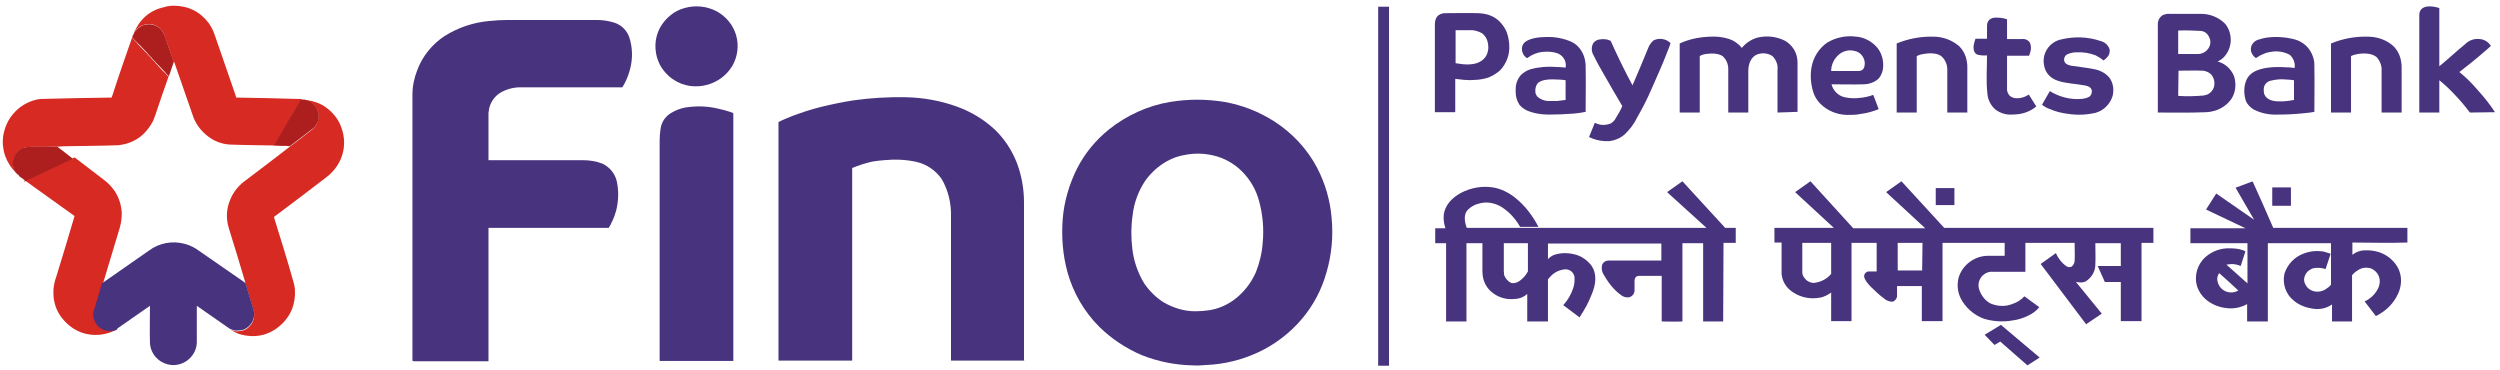 <svg width="405" height="60" viewBox="0 0 405 60" fill="none" xmlns="http://www.w3.org/2000/svg">
<path d="M223.263 59.245V1.088H225.024V59.245H223.263Z" fill="#48337E"/>
<path d="M165.942 58.417H154.06C154.06 50.645 154.06 42.817 154.06 35.045C154.115 32.95 153.62 30.855 152.575 29.036C151.584 27.603 150.154 26.611 148.449 26.225C146.744 25.839 144.983 25.784 143.223 25.949C142.618 26.004 141.958 26.059 141.353 26.17C140.802 26.28 140.252 26.445 139.702 26.611C139.152 26.776 138.602 26.997 138.052 27.217V58.417H126.115V19.775C126.83 19.389 127.6 19.114 128.37 18.783C129.855 18.232 131.341 17.735 132.881 17.35C134.696 16.909 136.512 16.523 138.327 16.247C141.132 15.861 143.938 15.696 146.744 15.751C149.549 15.806 152.3 16.302 154.94 17.239C157.25 18.066 159.396 19.334 161.211 21.043C162.751 22.531 163.962 24.406 164.732 26.39C165.502 28.43 165.887 30.58 165.887 32.785C165.887 41.274 165.887 49.818 165.887 58.307L165.942 58.417Z" fill="#48337E"/>
<path d="M28.087 9.963C27.647 8.585 27.152 7.207 26.657 5.829C26.272 4.396 24.731 3.569 23.356 4.01C23.081 4.12 22.751 4.23 22.531 4.396C22.311 4.561 22.146 4.726 21.981 4.947C21.871 5.167 21.761 5.388 21.706 5.553L21.651 5.498C21.706 5.278 21.816 5.057 21.926 4.837C22.531 3.569 23.521 2.466 24.787 1.805C25.116 1.639 25.447 1.474 25.832 1.364C26.217 1.254 26.602 1.143 27.042 1.033C27.372 0.978 27.757 0.923 28.087 0.923C29.187 0.923 30.343 1.143 31.333 1.639C32.323 2.136 33.148 2.852 33.808 3.734C34.193 4.285 34.523 4.892 34.743 5.553C35.843 8.751 36.944 11.893 38.044 15.09C38.099 15.31 38.209 15.531 38.264 15.806C41.565 15.862 44.865 15.917 48.166 16.027C48.386 16.027 48.551 16.027 48.771 16.027C48.771 16.027 48.826 16.027 48.826 16.082L48.771 16.137C48.661 16.303 48.606 16.468 48.496 16.633C48.386 16.799 48.221 17.074 48.166 17.24C48.166 17.295 48.111 17.405 48.056 17.46C48.001 17.515 47.891 17.681 47.836 17.736C47.726 17.901 47.561 18.177 47.506 18.342C47.506 18.397 47.451 18.508 47.396 18.563C47.396 18.618 47.231 18.783 47.176 18.838C46.405 20.382 45.415 22.036 44.48 23.524C44.755 23.524 45.03 23.469 45.36 23.524C45.36 23.524 45.36 23.524 45.36 23.579C42.61 23.524 39.859 23.524 37.109 23.414C35.843 23.303 34.688 22.862 33.698 22.091C32.543 21.209 31.663 20.051 31.223 18.673C30.233 15.806 29.242 12.94 28.252 10.129C28.142 10.018 28.087 10.018 28.087 9.963Z" fill="#D62A23"/>
<path d="M349.567 18.232C349.567 13.436 349.567 8.64 349.567 3.899C349.567 3.293 349.897 2.687 350.447 2.411C350.777 2.301 351.107 2.191 351.492 2.246C353.142 2.246 354.793 2.246 356.388 2.246C357.928 2.191 359.468 2.797 360.514 3.899C361.669 5.388 361.669 7.482 360.514 8.971C360.184 9.412 359.744 9.743 359.248 9.963C360.294 10.239 361.119 10.9 361.669 11.837C361.944 12.278 362.054 12.774 362.109 13.271C362.219 14.263 361.999 15.255 361.449 16.082C360.679 17.129 359.523 17.846 358.258 18.066C357.983 18.122 357.653 18.177 357.378 18.177C354.793 18.287 352.152 18.232 349.567 18.232ZM352.867 15.531C354.243 15.641 355.618 15.586 356.993 15.476C357.213 15.42 357.378 15.365 357.598 15.31C358.093 15.09 358.478 14.649 358.643 14.152C358.863 13.436 358.698 12.609 358.203 12.058C357.873 11.727 357.378 11.507 356.883 11.451C355.563 11.396 354.243 11.451 352.922 11.451L352.867 15.531ZM352.867 8.75C353.967 8.75 355.013 8.75 356.058 8.75C356.828 8.75 357.543 8.309 357.873 7.648C358.148 7.152 358.148 6.49 357.873 5.994C357.598 5.388 357.048 5.002 356.388 5.002C355.233 4.947 354.022 4.892 352.867 4.947V8.75Z" fill="#48337E"/>
<path d="M235.696 18.177H232.45C232.45 13.436 232.45 8.75 232.45 4.01C232.45 3.128 232.725 2.411 233.66 2.19C233.825 2.135 233.99 2.135 234.156 2.135C235.916 2.135 237.731 2.08 239.491 2.135C239.822 2.135 240.152 2.19 240.482 2.246C241.472 2.411 242.407 2.907 243.067 3.624C243.507 4.12 243.892 4.671 244.112 5.277C244.222 5.608 244.332 5.994 244.387 6.325C244.442 6.656 244.497 6.986 244.497 7.317C244.607 8.805 244.057 10.294 243.012 11.396C242.462 11.892 241.802 12.278 241.142 12.554C240.757 12.664 240.427 12.774 240.042 12.829C239.712 12.885 239.326 12.94 238.996 12.94C238.391 12.995 237.786 12.995 237.181 12.94C236.686 12.885 236.246 12.829 235.751 12.774V18.066L235.696 18.177ZM236.961 10.404C237.456 10.459 237.951 10.459 238.391 10.404C239.547 10.294 240.647 9.687 240.977 8.53C241.142 8.034 241.142 7.482 241.032 6.931C240.922 6.325 240.592 5.774 240.097 5.388C239.491 5.057 238.776 4.836 238.116 4.892C237.346 4.892 236.576 4.892 235.806 4.892V10.239C236.136 10.294 236.521 10.349 236.961 10.404Z" fill="#48337E"/>
<path d="M111.868 13.932C109.723 13.656 107.852 12.333 106.862 10.404C106.477 9.632 106.257 8.805 106.202 7.978C106.092 6.766 106.367 5.498 106.972 4.395C107.852 2.907 109.228 1.749 110.878 1.308C112.583 0.812 114.453 0.978 116.049 1.804C117.589 2.631 118.744 4.009 119.239 5.663C119.734 7.372 119.514 9.136 118.634 10.68C117.699 12.223 116.214 13.325 114.453 13.767C113.628 13.987 112.748 14.042 111.868 13.932Z" fill="#48337E"/>
<path d="M287.955 18.232V11.341C288.065 10.514 287.735 9.688 287.13 9.081C286.47 8.64 285.645 8.53 284.875 8.75C283.664 9.081 283.224 10.349 283.224 11.507C283.224 13.767 283.224 15.972 283.224 18.232H279.979C279.979 15.972 279.979 13.656 279.979 11.396C280.034 10.514 279.704 9.632 279.044 9.081C278.328 8.585 277.063 8.64 276.293 8.75C275.963 8.806 275.633 8.916 275.358 9.081V18.232H272.112V7.042C273.653 6.325 275.358 5.994 277.063 5.939C278.108 5.884 279.154 5.994 280.144 6.325C280.969 6.601 281.629 7.097 282.179 7.758C282.949 6.821 284.049 6.16 285.205 5.994C286.58 5.774 287.955 5.994 289.165 6.601C290.211 7.207 290.981 8.254 291.146 9.467C291.201 9.743 291.201 10.073 291.201 10.349C291.201 12.94 291.201 15.531 291.201 18.122L287.955 18.232Z" fill="#48337E"/>
<path d="M3.994 29.201C4.049 29.201 4.049 29.201 4.104 29.201C4.104 29.201 4.104 29.201 4.159 29.201C4.269 29.091 4.379 29.036 4.544 29.036L4.599 28.981H4.654C4.764 28.926 4.929 28.816 5.094 28.76L5.149 28.705C5.204 28.705 5.204 28.705 5.259 28.705C6.524 28.099 7.789 27.492 9.11 26.886C9.11 26.886 9.11 26.886 9.165 26.831H9.22C9.33 26.776 9.495 26.666 9.66 26.61C9.66 26.61 9.66 26.61 9.715 26.555H9.825C10.21 26.335 10.54 26.225 10.925 26.004C10.98 26.004 10.98 26.004 11.035 26.004L11.09 25.949H11.145C11.255 25.894 11.42 25.784 11.585 25.729C11.585 25.729 11.585 25.729 11.64 25.673H11.75C11.86 25.618 11.915 25.563 12.025 25.563C12.025 25.508 12.025 25.508 12.025 25.453L16.921 29.201C17.581 29.698 18.131 30.304 18.626 31.02C19.287 32.068 19.672 33.281 19.727 34.548C19.727 35.375 19.616 36.147 19.396 36.919C18.516 39.84 17.636 42.762 16.756 45.684C16.316 47.117 15.876 48.55 15.491 49.928C15.161 50.865 15.381 51.858 15.986 52.574C16.426 53.07 17.031 53.401 17.691 53.456C18.131 53.511 18.571 53.456 19.011 53.291H19.066C18.846 53.456 18.571 53.566 18.296 53.677C16.756 54.338 15.051 54.448 13.455 53.952C12.245 53.566 11.2 52.85 10.375 51.913C9.55 51.031 9 49.928 8.78 48.771C8.725 48.495 8.67 48.164 8.67 47.889C8.614 47.172 8.67 46.455 8.835 45.794C8.89 45.518 8.945 45.298 9.055 45.022C10.1 41.66 11.09 38.352 12.08 34.989L11.915 34.879L3.994 29.201Z" fill="#D62A23"/>
<path d="M335.099 18.452C334.054 18.342 332.953 18.067 331.963 17.626C331.523 17.46 331.138 17.24 330.808 16.964L332.073 14.759C333.229 15.476 334.549 15.917 335.924 16.027C336.749 16.082 337.794 16.082 338.51 15.641C338.84 15.365 338.95 14.924 338.84 14.539C338.675 14.043 338.069 13.877 337.629 13.822C336.199 13.546 334.659 13.546 333.284 13.05C332.128 12.664 331.303 11.727 331.138 10.57C330.753 8.64 332.018 6.766 333.944 6.38C336.034 5.884 338.234 5.939 340.325 6.656C340.985 6.821 341.535 7.317 341.755 7.979C341.81 8.309 341.755 8.64 341.59 8.971C341.37 9.302 341.095 9.577 340.765 9.798C340.38 9.467 339.94 9.191 339.5 8.971C338.51 8.585 337.464 8.42 336.419 8.475C335.869 8.475 335.374 8.585 334.879 8.806C334.494 9.026 334.274 9.522 334.439 9.963C334.604 10.459 335.319 10.625 335.759 10.68C336.859 10.845 338.014 10.956 339.115 11.176C340.105 11.341 341.04 11.782 341.7 12.554C342.36 13.436 342.525 14.594 342.195 15.696C341.755 16.964 340.71 17.956 339.445 18.287C337.959 18.618 336.529 18.673 335.099 18.452Z" fill="#48337E"/>
<path d="M385.818 18.232C385.818 15.972 385.818 13.712 385.818 11.451C385.873 10.735 385.598 9.963 385.158 9.412C384.443 8.585 382.958 8.585 381.967 8.75C381.582 8.805 381.197 8.916 380.867 9.081V18.232H377.622V7.042C379.492 6.27 381.527 5.884 383.563 5.939C385.103 5.939 386.588 6.435 387.743 7.483C388.459 8.199 388.899 9.136 389.009 10.184C389.064 10.404 389.064 10.68 389.064 10.9C389.064 13.326 389.064 15.751 389.064 18.177V18.232H385.818Z" fill="#48337E"/>
<path d="M299.177 18.618C297.582 18.563 296.042 17.957 294.886 16.799C294.336 16.248 293.951 15.586 293.731 14.87C293.346 13.602 293.236 12.279 293.456 10.956C293.731 9.302 294.666 7.814 296.042 6.877C297.472 6.05 299.122 5.719 300.717 5.939C302.093 6.05 303.358 6.766 304.238 7.869C304.953 8.861 305.228 10.129 305.008 11.342C304.898 11.838 304.678 12.334 304.348 12.72C303.688 13.326 302.808 13.657 301.873 13.657C300.167 13.712 298.407 13.657 296.702 13.657C296.977 14.704 297.802 15.531 298.847 15.752C299.617 15.917 300.442 15.972 301.213 15.862C301.983 15.807 302.753 15.641 303.468 15.366L304.348 17.681C303.413 18.067 302.423 18.342 301.433 18.453C300.772 18.618 299.947 18.618 299.177 18.618ZM296.647 11.507C298.132 11.507 299.562 11.507 301.048 11.507C301.268 11.507 301.488 11.452 301.653 11.342C302.038 11.121 302.093 10.57 302.093 10.184C302.038 9.247 301.378 8.42 300.442 8.255C299.617 8.034 298.792 8.2 298.077 8.696C297.197 9.357 296.647 10.405 296.647 11.507Z" fill="#48337E"/>
<path d="M325.582 18.563C324.812 18.563 324.042 18.287 323.382 17.846C322.557 17.185 322.007 16.192 321.952 15.09C321.732 13.271 321.897 10.845 321.897 8.971C321.402 9.026 320.852 8.971 320.356 8.861C319.751 8.64 319.641 7.869 319.751 7.262C319.806 6.932 319.916 6.601 320.026 6.27H321.897V4.175C321.897 3.293 322.502 2.852 323.327 2.852C323.932 2.852 324.537 2.907 325.142 3.128V6.325H327.618C328.113 6.27 328.553 6.491 328.828 6.876C328.993 7.262 329.048 7.648 328.993 8.089C328.938 8.42 328.828 8.695 328.718 9.026H325.142C325.142 10.79 325.142 12.499 325.142 14.263C325.087 14.704 325.252 15.145 325.582 15.531C325.802 15.696 326.023 15.807 326.243 15.862C327.068 16.027 327.948 15.807 328.663 15.31L329.873 17.24C329.048 17.956 327.948 18.397 326.848 18.508C326.408 18.563 325.968 18.563 325.582 18.563Z" fill="#48337E"/>
<path d="M259.955 22.862C259.075 22.807 258.194 22.587 257.424 22.201L258.359 19.886C259.185 20.327 260.12 20.327 260.945 19.996C261.275 19.775 261.605 19.5 261.77 19.114C262.155 18.508 262.54 17.846 262.815 17.184C261.825 15.531 260.835 13.822 259.9 12.168C259.295 11.121 258.69 10.073 258.194 9.026C257.809 8.42 257.754 7.648 258.084 7.042C258.304 6.656 258.745 6.435 259.185 6.38C259.515 6.325 259.9 6.325 260.23 6.38C260.45 6.435 260.67 6.49 260.89 6.601C260.945 6.601 260.945 6.601 260.945 6.656C262.045 9.081 263.2 11.507 264.466 13.822C265.346 11.837 266.171 9.798 266.996 7.813C267.161 7.317 267.491 6.876 267.876 6.545C268.536 6.215 269.307 6.215 270.022 6.545C270.242 6.656 270.462 6.821 270.627 6.986C270.517 7.372 270.352 7.813 270.187 8.199C269.362 10.349 268.426 12.444 267.491 14.539C266.831 16.082 266.061 17.57 265.236 19.004C264.741 20.051 264.026 20.988 263.145 21.815C262.43 22.421 261.605 22.752 260.725 22.862C260.505 22.862 260.23 22.862 259.955 22.862Z" fill="#48337E"/>
<path d="M118.744 58.473H106.861C106.861 46.566 106.861 34.659 106.861 22.808C106.861 22.146 106.916 21.485 107.026 20.768C107.191 19.776 107.741 18.949 108.567 18.398C109.337 17.901 110.162 17.571 111.097 17.405C112.857 17.13 114.673 17.185 116.433 17.626C116.983 17.736 117.533 17.901 118.083 18.067C118.358 18.122 118.578 18.232 118.799 18.342V58.473H118.744Z" fill="#48337E"/>
<path d="M371.021 33.336H368.105V30.359H371.131V33.336H371.021Z" fill="#48337E"/>
<path d="M328.443 59.19L324.042 55.331L323.107 55.882L321.511 54.228L324.152 52.63L330.423 57.922L328.443 59.19Z" fill="#48337E"/>
<path d="M400.121 18.232C399.351 17.184 398.526 16.247 397.645 15.31C396.875 14.483 396.05 13.711 395.17 12.995V18.232H391.924C391.924 12.94 391.924 7.703 391.924 2.411C391.924 1.419 392.694 1.033 393.575 1.033C394.125 1.033 394.675 1.143 395.17 1.308C395.17 4.395 395.17 7.537 395.17 10.624V10.735C396.6 9.577 397.92 8.309 399.351 7.152C399.956 6.545 400.836 6.214 401.716 6.325C402.431 6.38 403.091 6.766 403.476 7.372L403.531 7.427C403.201 7.758 402.871 8.034 402.541 8.309C401.221 9.467 399.846 10.569 398.416 11.672C399.516 12.554 400.506 13.546 401.441 14.649C402.431 15.751 403.366 16.909 404.192 18.177L400.121 18.232Z" fill="#48337E"/>
<path d="M66.979 58.473H66.814C66.814 44.141 66.814 29.753 66.814 15.366C66.814 13.988 67.089 12.665 67.584 11.397C68.409 9.137 70.005 7.152 72.04 5.829C74.241 4.451 76.716 3.624 79.246 3.404C80.237 3.293 81.227 3.238 82.217 3.238C87.058 3.238 91.954 3.238 96.795 3.238C97.73 3.238 98.665 3.404 99.545 3.679C100.7 4.065 101.581 4.947 101.966 6.105C102.461 7.648 102.516 9.357 102.131 10.956C101.911 11.893 101.581 12.775 101.14 13.602C101.03 13.767 100.92 13.988 100.81 14.153H84.638C83.537 14.098 82.437 14.318 81.447 14.814C80.512 15.255 79.797 16.027 79.412 17.019C79.246 17.405 79.192 17.846 79.136 18.287C79.136 20.823 79.136 23.414 79.136 25.95H94.429C95.475 25.95 96.575 26.115 97.565 26.501C98.775 27.052 99.655 28.155 99.93 29.422C100.26 30.966 100.205 32.565 99.82 34.108C99.655 34.714 99.435 35.321 99.16 35.872C98.995 36.258 98.83 36.589 98.61 36.919H79.136V58.528H66.979V58.473Z" fill="#48337E"/>
<path d="M368.93 18.563C367.61 18.618 366.345 18.342 365.189 17.791C364.584 17.46 364.089 16.964 363.814 16.303C363.539 15.421 363.484 14.483 363.704 13.601C363.869 12.885 364.254 12.223 364.914 11.782C366.29 10.845 368.655 10.79 370.305 10.9C370.8 10.9 371.296 10.956 371.736 11.011C371.846 10.184 371.516 9.357 370.91 8.861C369.975 8.365 368.875 8.199 367.775 8.42C367.39 8.475 367.005 8.585 366.675 8.751C366.235 8.916 365.85 9.136 365.464 9.412C365.024 9.136 364.694 8.64 364.639 8.089C364.584 7.262 365.189 6.546 366.015 6.38C366.4 6.27 366.73 6.16 367.115 6.105C368.655 5.884 370.25 5.994 371.736 6.38C372.726 6.656 373.606 7.262 374.156 8.089C374.706 8.916 374.981 9.853 374.926 10.79C374.981 13.216 374.926 15.696 374.926 18.122C374.376 18.232 373.826 18.287 373.221 18.342C371.736 18.508 370.305 18.563 368.93 18.563ZM368.985 16.413C369.865 16.468 370.745 16.358 371.626 16.192V12.995C371.186 12.94 370.8 12.885 370.36 12.885C369.48 12.775 368.6 12.885 367.72 13.105C367.06 13.326 366.675 13.932 366.73 14.594C366.73 14.814 366.73 15.09 366.84 15.31C367.17 16.137 368.215 16.413 368.985 16.413Z" fill="#48337E"/>
<path d="M250.823 18.563C249.613 18.563 248.347 18.342 247.247 17.846C246.807 17.625 246.422 17.295 246.147 16.964C245.762 16.358 245.542 15.696 245.542 14.979C245.542 14.759 245.542 14.594 245.542 14.373C245.542 13.546 245.872 12.719 246.422 12.113C246.862 11.727 247.357 11.396 247.907 11.231C249.283 10.845 250.713 10.735 252.088 10.845C252.583 10.845 253.133 10.9 253.628 10.955C253.794 10.129 253.408 9.302 252.748 8.861C252.033 8.365 250.603 8.309 249.778 8.42C248.953 8.53 248.127 8.861 247.412 9.412H247.357C247.027 9.191 246.752 8.861 246.642 8.475C246.477 8.034 246.532 7.538 246.752 7.152C247.412 6.16 249.448 5.994 250.493 5.994C251.868 5.939 253.298 6.215 254.564 6.766C255.169 7.042 255.664 7.483 256.049 8.034C256.599 8.806 256.874 9.798 256.874 10.735C256.929 13.216 256.874 15.641 256.874 18.122C256.269 18.232 255.664 18.342 255.004 18.397C253.628 18.508 252.198 18.563 250.823 18.563ZM251.153 16.358C251.538 16.358 251.868 16.358 252.253 16.358C252.693 16.302 253.133 16.247 253.628 16.192V12.995C253.188 12.94 252.803 12.885 252.363 12.885C251.483 12.83 249.668 12.775 249.063 13.546C248.788 13.932 248.678 14.428 248.733 14.924C248.733 15.09 248.788 15.255 248.898 15.421C248.953 15.531 249.063 15.696 249.173 15.751C249.723 16.192 250.438 16.413 251.153 16.358Z" fill="#48337E"/>
<path d="M315.461 18.232C315.461 15.972 315.461 13.712 315.461 11.451C315.516 10.514 315.131 9.632 314.471 9.081C313.701 8.53 312.435 8.585 311.555 8.75C311.17 8.805 310.84 8.916 310.51 9.081V18.232H307.264V7.042C309.135 6.27 311.17 5.884 313.205 5.939C314.746 5.939 316.231 6.49 317.386 7.483C318.101 8.199 318.541 9.136 318.651 10.129C318.706 10.349 318.706 10.625 318.706 10.845C318.706 13.326 318.706 15.751 318.706 18.232H315.461Z" fill="#48337E"/>
<path d="M21.431 5.994C21.486 6.104 21.486 6.16 21.541 6.27L22.146 6.876V6.931C22.751 7.538 23.246 8.144 23.906 8.75V8.806L24.511 9.412V9.467L25.116 10.073V10.129C25.721 10.735 26.217 11.396 26.877 11.948V12.003L27.262 12.389C27.262 12.334 27.262 12.278 27.317 12.223C27.372 12.168 27.372 12.223 27.372 12.223C26.602 14.428 25.831 16.578 25.116 18.783C25.006 19.059 24.896 19.334 24.786 19.61C24.401 20.382 23.851 21.098 23.246 21.705C22.366 22.532 21.321 23.083 20.166 23.358C19.835 23.413 19.56 23.469 19.23 23.524C16.37 23.634 13.454 23.634 10.539 23.689L9.439 23.744C9.439 23.744 9.383 23.744 9.383 23.799C9.329 23.744 9.273 23.744 9.218 23.744C7.788 23.799 6.358 23.799 4.928 23.799C4.598 23.799 4.323 23.855 3.993 23.91C3.497 24.075 3.057 24.351 2.727 24.736C2.122 25.508 1.957 26.5 2.287 27.383C2.397 27.713 2.617 27.989 2.837 28.209C2.892 28.265 3.002 28.32 3.112 28.375V28.43C2.892 28.265 2.727 28.099 2.562 27.934C0.967 26.39 0.197 24.185 0.527 21.98C0.747 20.657 1.297 19.389 2.177 18.397C3.167 17.24 4.488 16.468 5.918 16.137C6.193 16.082 6.468 16.027 6.798 16.027C10.539 15.917 14.279 15.861 18.075 15.806C18.13 15.641 18.185 15.531 18.24 15.365C19.23 12.278 20.331 9.136 21.431 5.994Z" fill="#D62A23"/>
<path d="M316.56 33.225H313.59V30.469H316.615V33.225H316.56Z" fill="#48337E"/>
<path d="M21.431 5.995C21.486 5.884 21.486 5.774 21.541 5.664C21.541 5.609 21.541 5.609 21.596 5.554L21.651 5.609C21.706 5.388 21.816 5.168 21.981 5.002C22.146 4.782 22.311 4.616 22.531 4.451C23.742 3.569 25.392 3.845 26.272 5.002C26.437 5.278 26.602 5.554 26.712 5.884C27.207 7.262 27.647 8.64 28.142 10.019V10.074C27.922 10.79 27.647 11.452 27.427 12.168C27.372 12.168 27.372 12.168 27.372 12.168C27.372 12.168 27.372 12.279 27.317 12.334L26.932 11.948V11.893C26.327 11.287 25.777 10.625 25.172 10.074V10.019L24.567 9.412V9.357L23.962 8.751V8.696C23.357 8.089 22.806 7.428 22.201 6.877L21.596 6.27C21.541 6.16 21.486 6.105 21.431 5.995Z" fill="#AD1F1E"/>
<path d="M193.228 59.19C190.422 59.135 187.617 58.583 184.976 57.536C182.391 56.433 180.08 54.89 178.1 52.961C175.625 50.48 173.864 47.448 172.929 44.086C172.159 41.274 171.939 38.352 172.159 35.486C172.379 32.675 173.204 29.863 174.469 27.328C175.735 24.847 177.495 22.697 179.695 20.933C182.556 18.673 185.912 17.13 189.487 16.523C192.458 16.027 195.483 16.027 198.399 16.523C201.259 17.019 204.01 18.122 206.43 19.665C209.346 21.54 211.766 24.13 213.362 27.162C214.682 29.698 215.507 32.509 215.727 35.376C216.002 38.297 215.727 41.274 214.902 44.086C214.132 46.897 212.756 49.488 210.886 51.693C208.961 53.953 206.595 55.772 203.9 57.04C201.204 58.308 198.289 59.024 195.318 59.135C194.658 59.19 193.943 59.245 193.228 59.19ZM193.613 50.425C194.383 50.425 195.153 50.37 195.868 50.26C197.354 50.039 198.729 49.433 199.939 48.551C201.479 47.393 202.69 45.849 203.46 44.086C204.065 42.542 204.45 40.943 204.56 39.29C204.78 37.03 204.56 34.714 203.955 32.509C203.46 30.69 202.525 29.092 201.204 27.769C199.939 26.501 198.289 25.564 196.528 25.178C195.098 24.847 193.613 24.792 192.128 25.067C191.027 25.233 190.037 25.564 189.047 26.115C187.672 26.887 186.517 27.934 185.581 29.202C184.426 30.911 183.711 32.84 183.491 34.825C183.216 36.644 183.216 38.463 183.436 40.282C183.656 42.266 184.316 44.196 185.361 45.905C186.187 47.117 187.232 48.165 188.442 48.937C190.037 49.874 191.798 50.425 193.613 50.425Z" fill="#48337E"/>
<path d="M3.993 29.202C3.718 28.982 3.443 28.761 3.168 28.596C3.113 28.541 3.113 28.541 3.058 28.485C3.058 28.485 3.058 28.43 3.058 28.375C2.948 28.32 2.893 28.265 2.783 28.21C2.563 27.989 2.343 27.714 2.233 27.383C1.903 26.501 2.068 25.453 2.673 24.737C3.003 24.351 3.443 24.02 3.938 23.91C4.268 23.8 4.543 23.8 4.873 23.8C6.303 23.8 7.734 23.745 9.164 23.745C9.219 23.745 9.274 23.745 9.329 23.8C10.154 24.406 10.979 25.068 11.749 25.674C11.749 25.729 11.749 25.729 11.749 25.784C11.639 25.784 11.529 25.839 11.474 25.895H11.419C11.419 25.895 11.419 25.95 11.364 25.95C11.199 26.005 11.089 26.06 10.924 26.17H10.869L10.814 26.225C10.759 26.225 10.759 26.225 10.704 26.225C10.319 26.446 9.989 26.556 9.604 26.776H9.494C9.494 26.776 9.494 26.776 9.439 26.832C9.274 26.887 9.164 26.997 8.999 27.052H8.944C8.944 27.052 8.944 27.107 8.889 27.107C7.624 27.659 6.303 28.32 5.038 28.926C5.038 28.926 4.983 28.926 4.928 28.926L4.873 28.982C4.708 29.037 4.598 29.092 4.433 29.202H4.378L4.323 29.257C4.158 29.312 4.048 29.367 3.938 29.422H3.883C4.048 29.202 4.048 29.202 3.993 29.202Z" fill="#AD1F1E"/>
<path d="M37.384 53.457C37.384 53.457 37.439 53.401 37.439 53.457C37.714 53.567 37.989 53.622 38.264 53.677C38.65 53.677 39.09 53.622 39.475 53.512C40.52 53.126 41.18 52.078 41.18 50.976C41.18 50.755 41.125 50.48 41.07 50.259C40.63 48.826 40.19 47.393 39.75 45.904V45.794C38.87 42.818 37.989 39.896 37.054 36.919C36.999 36.699 36.944 36.478 36.889 36.258C36.669 35.1 36.724 33.943 37.109 32.84C37.549 31.462 38.429 30.249 39.53 29.422C42.005 27.548 44.481 25.674 46.901 23.8C46.681 23.8 46.461 23.8 46.241 23.8C46.461 23.8 46.626 23.8 46.846 23.8C46.846 23.8 46.846 23.8 46.901 23.8C46.956 23.8 46.956 23.744 46.956 23.744C48.111 22.918 49.267 21.98 50.422 21.099C51.632 20.272 51.962 18.563 51.137 17.35C50.917 17.074 50.697 16.799 50.422 16.633C50.147 16.468 49.817 16.303 49.486 16.247L49.431 16.192C49.817 16.247 50.147 16.303 50.477 16.358C51.357 16.578 52.182 16.909 52.897 17.46C53.997 18.287 54.877 19.39 55.318 20.713C56.143 22.973 55.758 25.453 54.272 27.328C53.887 27.824 53.447 28.265 52.952 28.651C50.092 30.855 47.231 33.005 44.371 35.155C45.471 38.683 46.571 42.211 47.561 45.739C47.671 46.18 47.781 46.621 47.781 47.117C47.836 48.109 47.671 49.047 47.341 49.984C46.791 51.417 45.746 52.63 44.426 53.457C44.096 53.677 43.711 53.843 43.325 54.008C42.94 54.173 42.555 54.283 42.17 54.339C41.84 54.394 41.455 54.449 41.125 54.449C40.795 54.449 40.465 54.449 40.135 54.394C39.53 54.339 38.87 54.173 38.319 53.953C38.044 53.787 37.714 53.622 37.384 53.457Z" fill="#D62A23"/>
<path d="M381.088 52.079H377.787V49.322C376.852 49.984 375.697 50.204 374.542 49.984C373.497 49.819 372.506 49.433 371.681 48.771C370.306 47.724 369.701 46.015 370.086 44.306C370.581 42.818 371.681 41.66 373.111 41.109C374.212 40.668 375.367 40.557 376.522 40.778C376.907 40.888 377.237 40.998 377.567 41.109L376.742 43.589C376.082 43.369 375.367 43.314 374.652 43.479C374.102 43.7 373.607 44.086 373.387 44.692C373.221 45.078 373.221 45.519 373.387 45.905C373.607 46.456 373.992 46.842 374.487 47.062C375.257 47.393 376.192 47.283 376.852 46.787C377.127 46.621 377.402 46.401 377.622 46.125V39.4H367.39V52.079H364.035V49.267C362.935 49.874 361.669 50.094 360.404 49.874C359.249 49.708 358.149 49.212 357.269 48.44C356.663 47.889 356.223 47.228 355.948 46.456C355.398 44.692 355.948 42.818 357.324 41.605C358.424 40.668 359.799 40.172 361.229 40.227C361.889 40.227 362.605 40.282 363.265 40.502C363.43 40.557 363.595 40.613 363.76 40.723L362.99 43.093C362.385 42.818 361.724 42.707 361.064 42.818C360.954 42.818 360.789 42.873 360.679 42.873L364.09 45.905V39.4H354.848V36.974H363.76L357.379 33.943L359.029 31.352L365.08 35.541C365.08 35.541 365.135 35.596 365.135 35.541L362.164 30.415L364.805 29.422H364.915C364.915 29.422 364.915 29.477 364.97 29.477C366.07 31.903 367.17 34.384 368.216 36.809L368.271 36.919H390V39.29C390 39.29 390 39.29 389.945 39.29C387.029 39.4 384.003 39.29 381.088 39.29V41.274C381.638 40.833 382.353 40.557 383.068 40.557C384.224 40.502 385.379 40.723 386.369 41.274C387.249 41.77 387.964 42.487 388.459 43.369C389.064 44.526 389.119 45.849 388.679 47.117C388.129 48.606 387.084 49.874 385.764 50.7C385.489 50.866 385.214 51.086 384.884 51.197L383.068 48.826C383.948 48.44 384.719 47.724 385.159 46.897C385.544 46.235 385.654 45.353 385.324 44.637C385.104 44.141 384.664 43.755 384.224 43.534C383.508 43.259 382.683 43.314 382.023 43.755C381.638 43.975 381.308 44.251 381.033 44.582V52.079H381.088ZM361.009 47.338C361.559 47.448 362.164 47.338 362.605 47.062C361.614 46.125 360.569 45.188 359.579 44.306L359.524 44.251L359.469 44.306C359.359 44.471 359.304 44.637 359.249 44.802C359.139 45.133 359.194 45.464 359.304 45.794C359.524 46.566 360.184 47.172 361.009 47.338Z" fill="#48337E"/>
<path d="M46.24 23.634H45.69H45.25V23.579C44.975 23.579 44.645 23.579 44.37 23.579C45.25 22.091 46.24 20.437 47.066 18.893C47.121 18.783 47.231 18.673 47.286 18.618C47.341 18.508 47.341 18.452 47.396 18.397C47.506 18.232 47.616 17.956 47.726 17.791C47.781 17.736 47.891 17.57 47.946 17.515C48.001 17.46 48.001 17.35 48.056 17.295C48.111 17.129 48.331 16.799 48.386 16.688C48.441 16.578 48.551 16.358 48.661 16.192L48.716 16.137C48.716 16.137 48.716 16.082 48.771 16.082C48.881 16.082 48.936 16.082 49.046 16.137H49.101C49.211 16.137 49.321 16.137 49.431 16.137L49.486 16.192C49.816 16.247 50.146 16.358 50.421 16.578C51.631 17.405 52.017 19.059 51.191 20.271C51.026 20.547 50.751 20.823 50.476 20.988C49.321 21.87 48.166 22.752 47.011 23.634C47.011 23.634 46.956 23.689 46.901 23.689C46.901 23.689 46.901 23.689 46.846 23.689C46.681 23.634 46.461 23.634 46.24 23.634Z" fill="#AD1F1E"/>
<path d="M279.154 52.078H275.909V39.4H272.553V52.078H272.498C271.398 52.134 270.298 52.078 269.197 52.078V44.692H265.512C265.237 44.692 265.017 44.802 264.907 45.023C264.852 45.133 264.797 45.298 264.797 45.408C264.797 45.96 264.797 46.456 264.797 47.007C264.797 47.558 264.466 47.999 263.916 48.165C263.476 48.22 262.981 48.109 262.651 47.834C262.266 47.558 261.936 47.283 261.606 46.952C260.891 46.235 260.286 45.353 259.791 44.471C259.461 43.975 259.406 43.369 259.571 42.818C259.736 42.487 260.066 42.266 260.451 42.211C260.561 42.211 260.671 42.211 260.726 42.211C263.531 42.211 266.337 42.211 269.142 42.211V39.455H250.769V41.991C251.154 41.55 251.649 41.274 252.199 41.164C253.354 40.888 254.565 40.998 255.665 41.384C256.49 41.715 257.15 42.211 257.7 42.873C258.8 44.306 258.525 46.125 257.865 47.669C257.59 48.33 257.315 48.992 256.985 49.598C256.655 50.204 256.27 50.811 255.885 51.417L253.244 49.432C253.96 48.661 254.51 47.724 254.84 46.731C255.06 46.125 255.115 45.464 255.06 44.802C254.895 44.03 254.18 43.534 253.409 43.645C252.859 43.7 252.309 43.92 251.869 44.196C251.429 44.471 251.099 44.857 250.769 45.243V52.078H247.413V47.613C246.808 48.165 246.038 48.44 245.213 48.44C244.058 48.55 242.903 48.22 241.967 47.558C241.197 47.007 240.647 46.29 240.372 45.408C240.207 44.912 240.152 44.361 240.152 43.865V39.4H237.567V52.078H234.266V39.4H232.506V36.974H234.156C233.936 36.313 233.826 35.596 233.881 34.88C234.046 33.226 235.256 32.013 236.686 31.241C238.282 30.415 240.097 30.084 241.857 30.359C243.178 30.58 244.388 31.186 245.433 32.013C247.028 33.281 248.294 34.935 249.229 36.754H246.258C245.763 35.872 245.158 35.1 244.443 34.439C244.003 34.053 243.508 33.667 243.013 33.391C242.077 32.895 240.977 32.675 239.932 32.895C239.052 33.06 238.282 33.446 237.677 34.108C237.071 34.88 237.291 36.092 237.622 36.919H276.459L270.078 31.131C270.078 31.131 270.133 31.131 270.133 31.076C270.958 30.525 271.728 29.918 272.553 29.367L279.484 36.919H281.19V39.345H279.209L279.154 52.078ZM244.828 45.849C245.213 45.905 245.543 45.849 245.873 45.684C246.588 45.298 247.138 44.692 247.523 43.975V39.4H243.618C243.618 40.888 243.618 42.432 243.618 43.92C243.618 44.141 243.673 44.361 243.673 44.582C243.893 45.133 244.278 45.574 244.828 45.849Z" fill="#48337E"/>
<path d="M18.846 53.456H18.791C18.351 53.622 17.911 53.677 17.471 53.622C16.041 53.456 14.996 52.133 15.106 50.7C15.106 50.48 15.161 50.314 15.271 50.094C15.711 48.715 16.096 47.282 16.536 45.849H16.591C19.121 44.085 21.652 42.321 24.182 40.557C25.833 39.344 27.978 38.959 29.958 39.51C30.784 39.73 31.554 40.116 32.214 40.612C34.689 42.321 37.22 44.085 39.695 45.794H39.75C40.19 47.282 40.63 48.715 41.07 50.149C41.125 50.369 41.18 50.645 41.18 50.865C41.18 51.968 40.52 52.96 39.475 53.401C39.09 53.511 38.705 53.566 38.265 53.566C37.99 53.566 37.715 53.456 37.44 53.346H37.385C37.385 53.346 37.165 53.236 37.11 53.181C35.349 51.968 33.644 50.755 31.884 49.542C31.884 51.527 31.884 53.511 31.884 55.496C31.829 57.425 30.233 59.024 28.308 59.134C27.538 59.189 26.768 58.969 26.108 58.583C25.007 57.921 24.347 56.764 24.292 55.551C24.237 53.566 24.292 51.527 24.292 49.542C22.532 50.755 20.827 51.968 19.066 53.181L18.846 53.456Z" fill="#48337E"/>
<path d="M337.96 52.52C337.96 52.52 337.905 52.52 337.905 52.464C335.484 49.212 333.009 46.015 330.588 42.763L333.064 40.998C333.394 41.825 333.999 42.597 334.714 43.093C334.989 43.314 335.319 43.314 335.594 43.203C335.869 42.983 336.089 42.597 336.089 42.266C336.144 41.329 336.089 40.282 336.089 39.345H328.113V44.03H322.832C322.172 43.975 321.567 44.251 321.127 44.692C320.521 45.353 320.356 46.235 320.687 47.062C321.017 47.944 321.622 48.716 322.447 49.157C323.602 49.653 324.922 49.708 326.078 49.212C326.793 48.992 327.453 48.551 327.948 47.999L330.368 49.763C329.873 50.37 329.268 50.811 328.553 51.141C327.783 51.527 326.903 51.803 326.023 51.913C324.482 52.189 322.887 52.078 321.402 51.638C319.751 51.031 318.376 49.818 317.606 48.275C317.111 47.228 317.001 46.015 317.331 44.857C317.991 42.873 319.861 41.495 321.952 41.44C322.887 41.44 323.822 41.44 324.757 41.44V39.345H314.69V52.023H311.335V46.346H307.319C307.319 46.842 307.319 47.338 307.319 47.834C307.374 48.275 307.044 48.716 306.604 48.881C306.054 48.881 305.504 48.661 305.119 48.275C304.514 47.834 303.908 47.283 303.358 46.731C302.863 46.29 302.038 45.408 301.983 44.747C301.983 44.416 302.203 44.141 302.478 44.03C302.588 43.975 302.643 43.975 302.753 43.975H304.018V39.345H299.948V52.023H296.647V47.393C296.097 47.779 295.492 48.11 294.832 48.22C293.347 48.495 291.806 48.22 290.541 47.393C289.441 46.731 288.726 45.629 288.616 44.361C288.616 44.251 288.616 44.141 288.616 44.03C288.616 42.432 288.616 40.888 288.616 39.29H287.46V36.919H297.087L290.816 31.131C290.816 31.131 290.871 31.131 290.871 31.076C291.696 30.525 292.466 29.918 293.292 29.367L300.223 36.974H311.885L305.559 31.131C305.614 31.131 305.614 31.076 305.614 31.076C306.439 30.525 307.209 29.918 308.034 29.367L314.965 36.919H348.852V39.345H346.926V52.023H343.571V45.684H340.985L339.83 43.093H343.571V39.4H339.445C339.445 40.557 339.5 41.715 339.445 42.873C339.445 43.975 338.84 44.968 337.905 45.574C337.575 45.739 337.19 45.794 336.804 45.739C336.639 45.739 336.529 45.684 336.364 45.684C336.309 45.684 336.309 45.684 336.309 45.684L340.49 50.811L337.96 52.52ZM293.457 45.794C293.677 45.849 293.897 45.849 294.117 45.794C295.107 45.629 296.042 45.133 296.647 44.361V39.345H291.971V44.086C291.971 44.471 292.136 44.857 292.411 45.133C292.631 45.464 293.071 45.684 293.457 45.794ZM311.39 43.81L311.445 39.345H307.429V43.81H311.39Z" fill="#48337E"/>
</svg>
